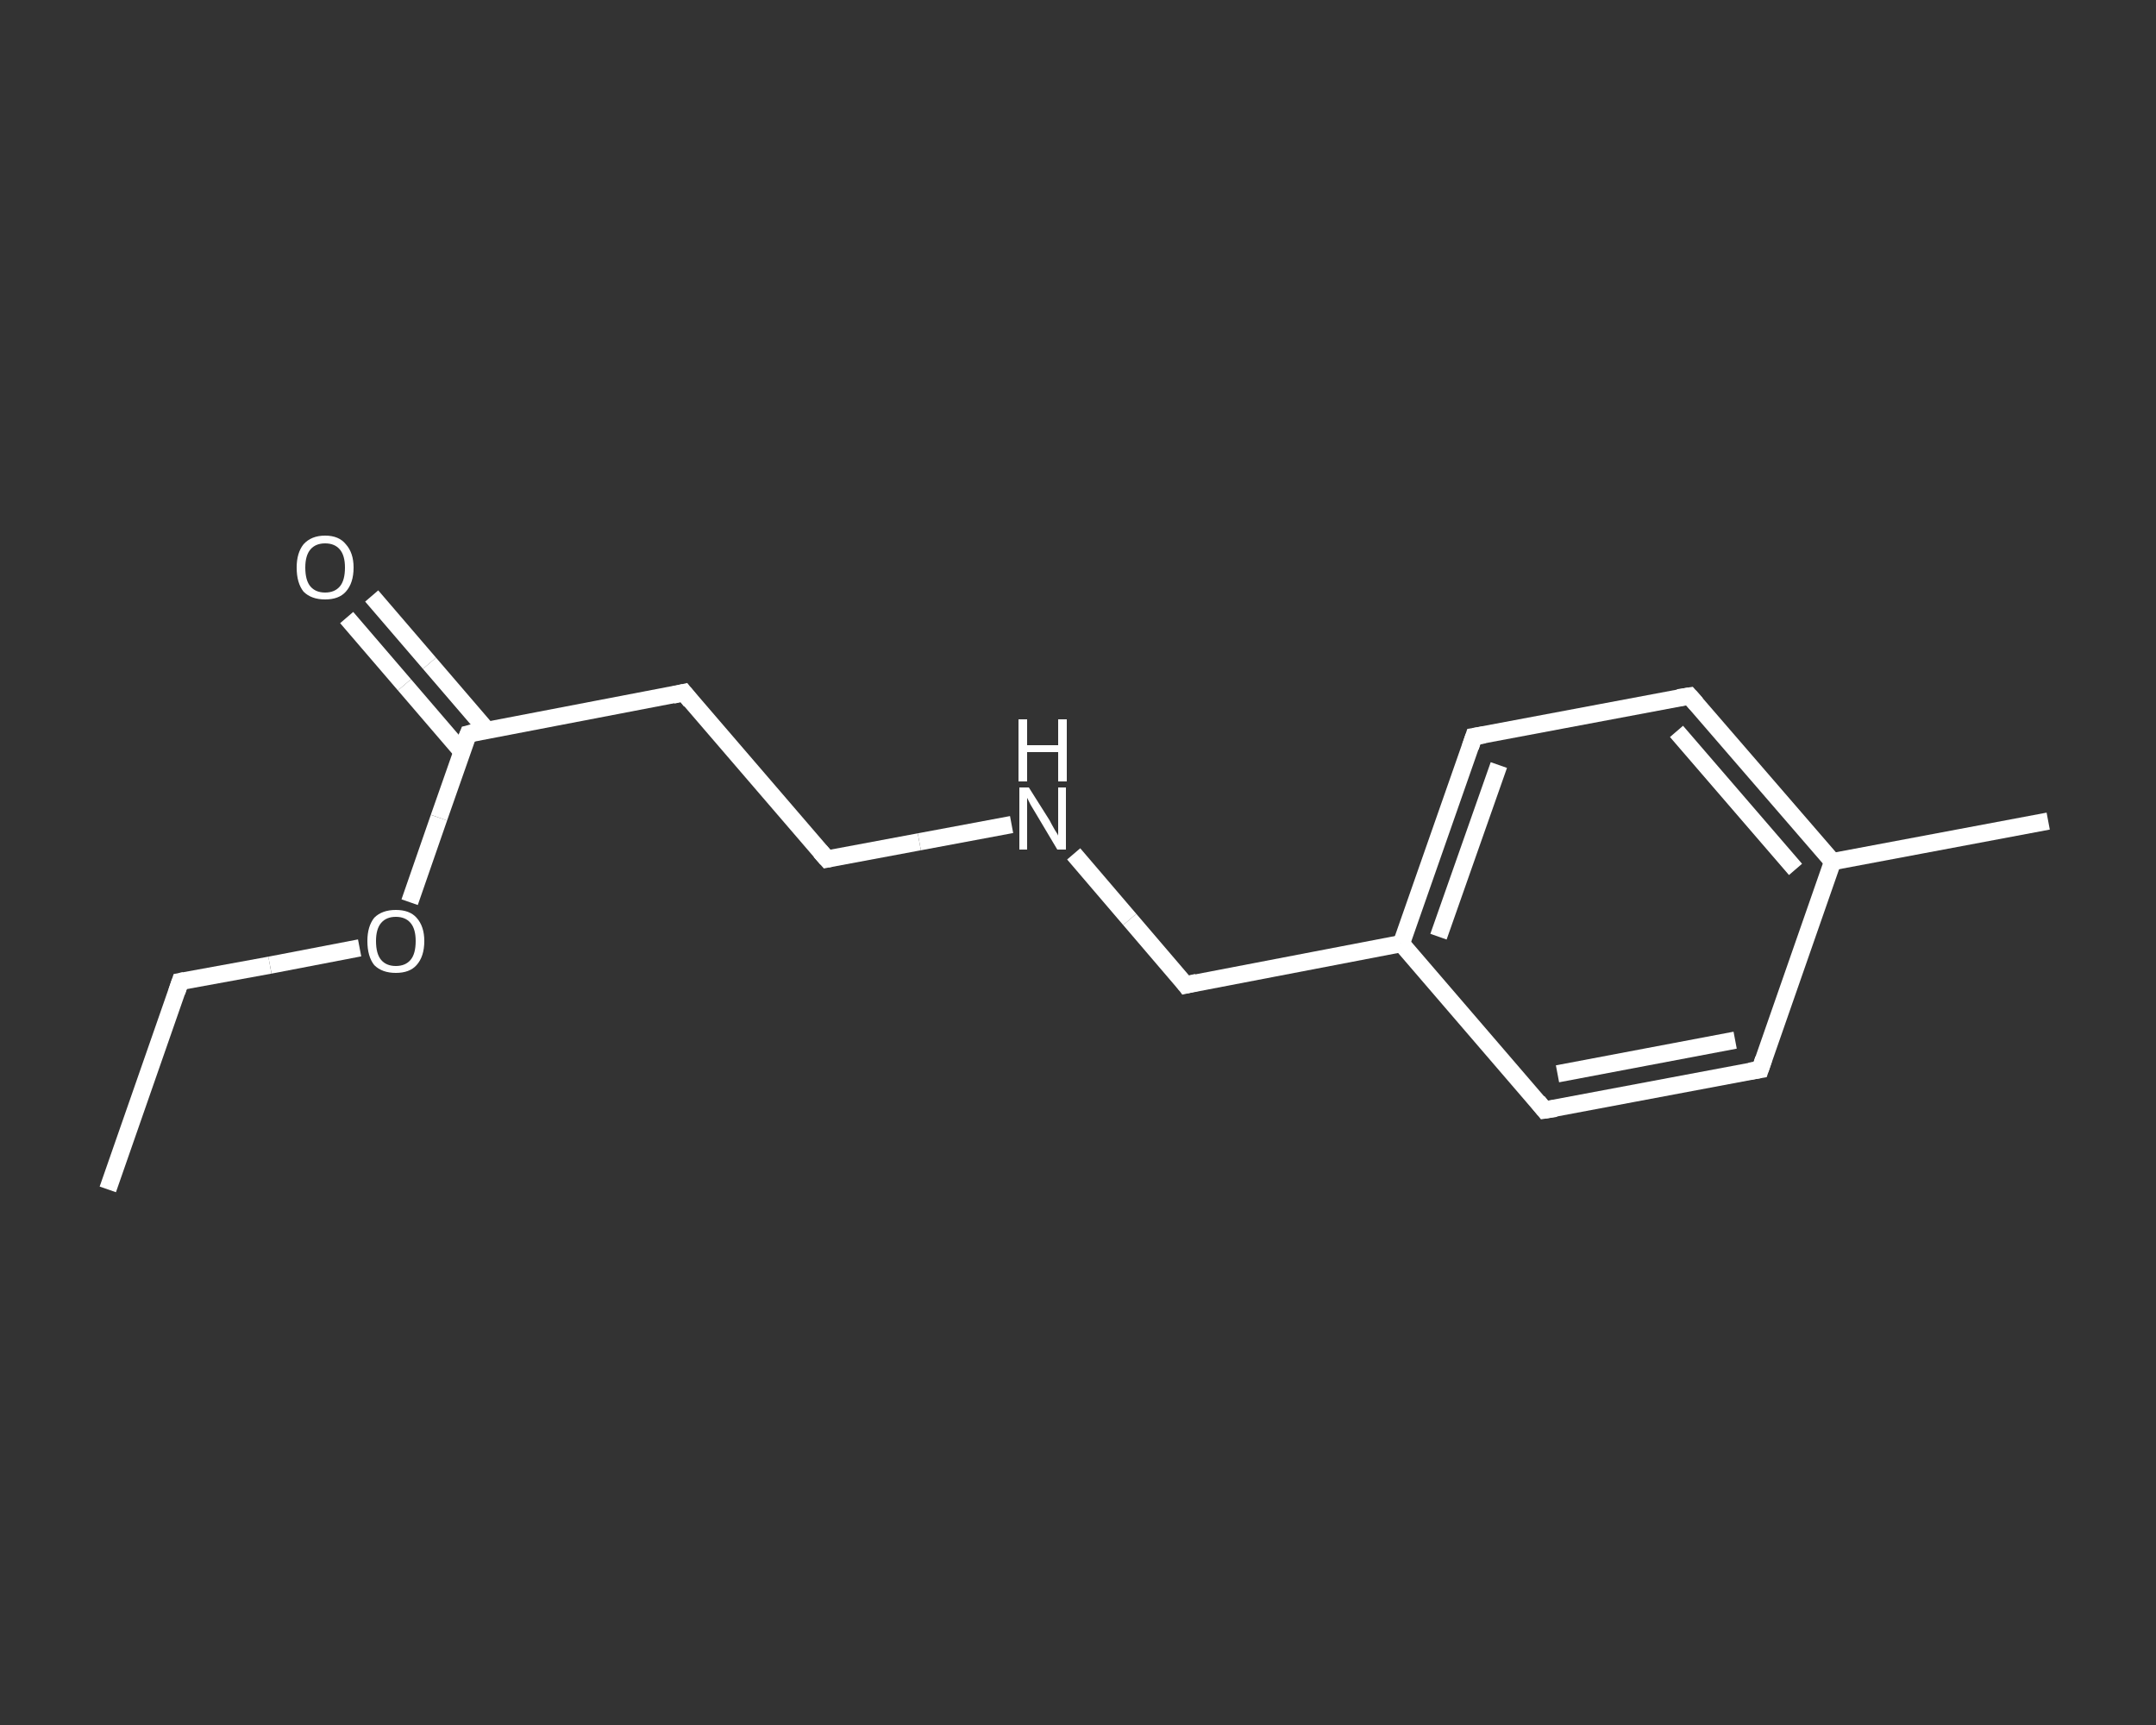 <?xml version='1.0' encoding='iso-8859-1'?>
<svg version='1.1' baseProfile='full'
              xmlns='http://www.w3.org/2000/svg'
                      xmlns:rdkit='http://www.rdkit.org/xml'
                      xmlns:xlink='http://www.w3.org/1999/xlink'
                  xml:space='preserve'
width='250px' height='200px' viewBox='0 0 250 200'>
<rect x="0" y="0" width="250" height="200" fill="#333333" stroke="none"/>
<!-- END OF HEADER -->
<rect style='opacity:1.0;fill:transparent;stroke:none' width='250.0' height='200.0' x='0.0' y='0.0'> </rect>
<path class='bond-0 atom-0 atom-1' d='M 12.5,137.9 L 20.9,113.8' style='fill:none;fill-rule:evenodd;stroke:#FFFFFF;stroke-width:2.0px;stroke-linecap:butt;stroke-linejoin:miter;stroke-opacity:1' />
<path class='bond-1 atom-1 atom-2' d='M 20.9,113.8 L 31.3,111.9' style='fill:none;fill-rule:evenodd;stroke:#FFFFFF;stroke-width:2.0px;stroke-linecap:butt;stroke-linejoin:miter;stroke-opacity:1' />
<path class='bond-1 atom-1 atom-2' d='M 31.3,111.9 L 41.7,109.9' style='fill:none;fill-rule:evenodd;stroke:#FFFFFF;stroke-width:2.0px;stroke-linecap:butt;stroke-linejoin:miter;stroke-opacity:1' />
<path class='bond-2 atom-2 atom-3' d='M 47.5,104.6 L 50.9,94.8' style='fill:none;fill-rule:evenodd;stroke:#FFFFFF;stroke-width:2.0px;stroke-linecap:butt;stroke-linejoin:miter;stroke-opacity:1' />
<path class='bond-2 atom-2 atom-3' d='M 50.9,94.8 L 54.3,85.1' style='fill:none;fill-rule:evenodd;stroke:#FFFFFF;stroke-width:2.0px;stroke-linecap:butt;stroke-linejoin:miter;stroke-opacity:1' />
<path class='bond-3 atom-3 atom-4' d='M 56.5,84.7 L 49.8,76.9' style='fill:none;fill-rule:evenodd;stroke:#FFFFFF;stroke-width:2.0px;stroke-linecap:butt;stroke-linejoin:miter;stroke-opacity:1' />
<path class='bond-3 atom-3 atom-4' d='M 49.8,76.9 L 43.1,69.1' style='fill:none;fill-rule:evenodd;stroke:#FFFFFF;stroke-width:2.0px;stroke-linecap:butt;stroke-linejoin:miter;stroke-opacity:1' />
<path class='bond-3 atom-3 atom-4' d='M 53.6,87.2 L 46.9,79.4' style='fill:none;fill-rule:evenodd;stroke:#FFFFFF;stroke-width:2.0px;stroke-linecap:butt;stroke-linejoin:miter;stroke-opacity:1' />
<path class='bond-3 atom-3 atom-4' d='M 46.9,79.4 L 40.2,71.6' style='fill:none;fill-rule:evenodd;stroke:#FFFFFF;stroke-width:2.0px;stroke-linecap:butt;stroke-linejoin:miter;stroke-opacity:1' />
<path class='bond-4 atom-3 atom-5' d='M 54.3,85.1 L 79.3,80.3' style='fill:none;fill-rule:evenodd;stroke:#FFFFFF;stroke-width:2.0px;stroke-linecap:butt;stroke-linejoin:miter;stroke-opacity:1' />
<path class='bond-5 atom-5 atom-6' d='M 79.3,80.3 L 95.9,99.6' style='fill:none;fill-rule:evenodd;stroke:#FFFFFF;stroke-width:2.0px;stroke-linecap:butt;stroke-linejoin:miter;stroke-opacity:1' />
<path class='bond-6 atom-6 atom-7' d='M 95.9,99.6 L 106.6,97.6' style='fill:none;fill-rule:evenodd;stroke:#FFFFFF;stroke-width:2.0px;stroke-linecap:butt;stroke-linejoin:miter;stroke-opacity:1' />
<path class='bond-6 atom-6 atom-7' d='M 106.6,97.6 L 117.3,95.6' style='fill:none;fill-rule:evenodd;stroke:#FFFFFF;stroke-width:2.0px;stroke-linecap:butt;stroke-linejoin:miter;stroke-opacity:1' />
<path class='bond-7 atom-7 atom-8' d='M 124.5,99.0 L 131.0,106.6' style='fill:none;fill-rule:evenodd;stroke:#FFFFFF;stroke-width:2.0px;stroke-linecap:butt;stroke-linejoin:miter;stroke-opacity:1' />
<path class='bond-7 atom-7 atom-8' d='M 131.0,106.6 L 137.5,114.2' style='fill:none;fill-rule:evenodd;stroke:#FFFFFF;stroke-width:2.0px;stroke-linecap:butt;stroke-linejoin:miter;stroke-opacity:1' />
<path class='bond-8 atom-8 atom-9' d='M 137.5,114.2 L 162.5,109.4' style='fill:none;fill-rule:evenodd;stroke:#FFFFFF;stroke-width:2.0px;stroke-linecap:butt;stroke-linejoin:miter;stroke-opacity:1' />
<path class='bond-9 atom-9 atom-10' d='M 162.5,109.4 L 170.9,85.4' style='fill:none;fill-rule:evenodd;stroke:#FFFFFF;stroke-width:2.0px;stroke-linecap:butt;stroke-linejoin:miter;stroke-opacity:1' />
<path class='bond-9 atom-9 atom-10' d='M 166.8,108.6 L 173.8,88.7' style='fill:none;fill-rule:evenodd;stroke:#FFFFFF;stroke-width:2.0px;stroke-linecap:butt;stroke-linejoin:miter;stroke-opacity:1' />
<path class='bond-10 atom-10 atom-11' d='M 170.9,85.4 L 195.9,80.7' style='fill:none;fill-rule:evenodd;stroke:#FFFFFF;stroke-width:2.0px;stroke-linecap:butt;stroke-linejoin:miter;stroke-opacity:1' />
<path class='bond-11 atom-11 atom-12' d='M 195.9,80.7 L 212.5,99.9' style='fill:none;fill-rule:evenodd;stroke:#FFFFFF;stroke-width:2.0px;stroke-linecap:butt;stroke-linejoin:miter;stroke-opacity:1' />
<path class='bond-11 atom-11 atom-12' d='M 194.4,84.8 L 208.2,100.8' style='fill:none;fill-rule:evenodd;stroke:#FFFFFF;stroke-width:2.0px;stroke-linecap:butt;stroke-linejoin:miter;stroke-opacity:1' />
<path class='bond-12 atom-12 atom-13' d='M 212.5,99.9 L 237.5,95.2' style='fill:none;fill-rule:evenodd;stroke:#FFFFFF;stroke-width:2.0px;stroke-linecap:butt;stroke-linejoin:miter;stroke-opacity:1' />
<path class='bond-13 atom-12 atom-14' d='M 212.5,99.9 L 204.1,124.0' style='fill:none;fill-rule:evenodd;stroke:#FFFFFF;stroke-width:2.0px;stroke-linecap:butt;stroke-linejoin:miter;stroke-opacity:1' />
<path class='bond-14 atom-14 atom-15' d='M 204.1,124.0 L 179.1,128.7' style='fill:none;fill-rule:evenodd;stroke:#FFFFFF;stroke-width:2.0px;stroke-linecap:butt;stroke-linejoin:miter;stroke-opacity:1' />
<path class='bond-14 atom-14 atom-15' d='M 201.2,120.6 L 180.6,124.5' style='fill:none;fill-rule:evenodd;stroke:#FFFFFF;stroke-width:2.0px;stroke-linecap:butt;stroke-linejoin:miter;stroke-opacity:1' />
<path class='bond-15 atom-15 atom-9' d='M 179.1,128.7 L 162.5,109.4' style='fill:none;fill-rule:evenodd;stroke:#FFFFFF;stroke-width:2.0px;stroke-linecap:butt;stroke-linejoin:miter;stroke-opacity:1' />
<path d='M 20.5,115.0 L 20.9,113.8 L 21.4,113.7' style='fill:none;stroke:#FFFFFF;stroke-width:2.0px;stroke-linecap:butt;stroke-linejoin:miter;stroke-opacity:1;' />
<path d='M 54.1,85.6 L 54.3,85.1 L 55.5,84.8' style='fill:none;stroke:#FFFFFF;stroke-width:2.0px;stroke-linecap:butt;stroke-linejoin:miter;stroke-opacity:1;' />
<path d='M 78.0,80.6 L 79.3,80.3 L 80.1,81.3' style='fill:none;stroke:#FFFFFF;stroke-width:2.0px;stroke-linecap:butt;stroke-linejoin:miter;stroke-opacity:1;' />
<path d='M 95.1,98.7 L 95.9,99.6 L 96.4,99.5' style='fill:none;stroke:#FFFFFF;stroke-width:2.0px;stroke-linecap:butt;stroke-linejoin:miter;stroke-opacity:1;' />
<path d='M 137.2,113.8 L 137.5,114.2 L 138.8,113.9' style='fill:none;stroke:#FFFFFF;stroke-width:2.0px;stroke-linecap:butt;stroke-linejoin:miter;stroke-opacity:1;' />
<path d='M 170.5,86.6 L 170.9,85.4 L 172.1,85.2' style='fill:none;stroke:#FFFFFF;stroke-width:2.0px;stroke-linecap:butt;stroke-linejoin:miter;stroke-opacity:1;' />
<path d='M 194.6,80.9 L 195.9,80.7 L 196.7,81.6' style='fill:none;stroke:#FFFFFF;stroke-width:2.0px;stroke-linecap:butt;stroke-linejoin:miter;stroke-opacity:1;' />
<path d='M 204.5,122.8 L 204.1,124.0 L 202.9,124.2' style='fill:none;stroke:#FFFFFF;stroke-width:2.0px;stroke-linecap:butt;stroke-linejoin:miter;stroke-opacity:1;' />
<path d='M 180.4,128.5 L 179.1,128.7 L 178.3,127.7' style='fill:none;stroke:#FFFFFF;stroke-width:2.0px;stroke-linecap:butt;stroke-linejoin:miter;stroke-opacity:1;' />
<path class='atom-2' d='M 42.6 109.1
Q 42.6 107.4, 43.4 106.4
Q 44.3 105.5, 45.9 105.5
Q 47.5 105.5, 48.3 106.4
Q 49.2 107.4, 49.2 109.1
Q 49.2 110.9, 48.3 111.9
Q 47.5 112.8, 45.9 112.8
Q 44.3 112.8, 43.4 111.9
Q 42.6 110.9, 42.6 109.1
M 45.9 112.0
Q 47.0 112.0, 47.6 111.3
Q 48.2 110.6, 48.2 109.1
Q 48.2 107.7, 47.6 107.0
Q 47.0 106.3, 45.9 106.3
Q 44.8 106.3, 44.2 107.0
Q 43.6 107.7, 43.6 109.1
Q 43.6 110.6, 44.2 111.3
Q 44.8 112.0, 45.9 112.0
' fill='#FFFFFF'/>
<path class='atom-4' d='M 34.4 65.8
Q 34.4 64.1, 35.2 63.1
Q 36.1 62.1, 37.7 62.1
Q 39.3 62.1, 40.1 63.1
Q 41.0 64.1, 41.0 65.8
Q 41.0 67.6, 40.1 68.6
Q 39.3 69.5, 37.7 69.5
Q 36.1 69.5, 35.2 68.6
Q 34.4 67.6, 34.4 65.8
M 37.7 68.7
Q 38.8 68.7, 39.4 68.0
Q 40.0 67.3, 40.0 65.8
Q 40.0 64.4, 39.4 63.7
Q 38.8 63.0, 37.7 63.0
Q 36.6 63.0, 36.0 63.7
Q 35.4 64.4, 35.4 65.8
Q 35.4 67.3, 36.0 68.0
Q 36.6 68.7, 37.7 68.7
' fill='#FFFFFF'/>
<path class='atom-7' d='M 119.3 91.3
L 121.7 95.1
Q 121.9 95.5, 122.3 96.2
Q 122.7 96.8, 122.7 96.9
L 122.7 91.3
L 123.6 91.3
L 123.6 98.5
L 122.6 98.5
L 120.1 94.3
Q 119.8 93.8, 119.5 93.3
Q 119.2 92.7, 119.1 92.5
L 119.1 98.5
L 118.2 98.5
L 118.2 91.3
L 119.3 91.3
' fill='#FFFFFF'/>
<path class='atom-7' d='M 118.1 83.4
L 119.1 83.4
L 119.1 86.4
L 122.7 86.4
L 122.7 83.4
L 123.7 83.4
L 123.7 90.6
L 122.7 90.6
L 122.7 87.2
L 119.1 87.2
L 119.1 90.6
L 118.1 90.6
L 118.1 83.4
' fill='#FFFFFF'/>
</svg>
